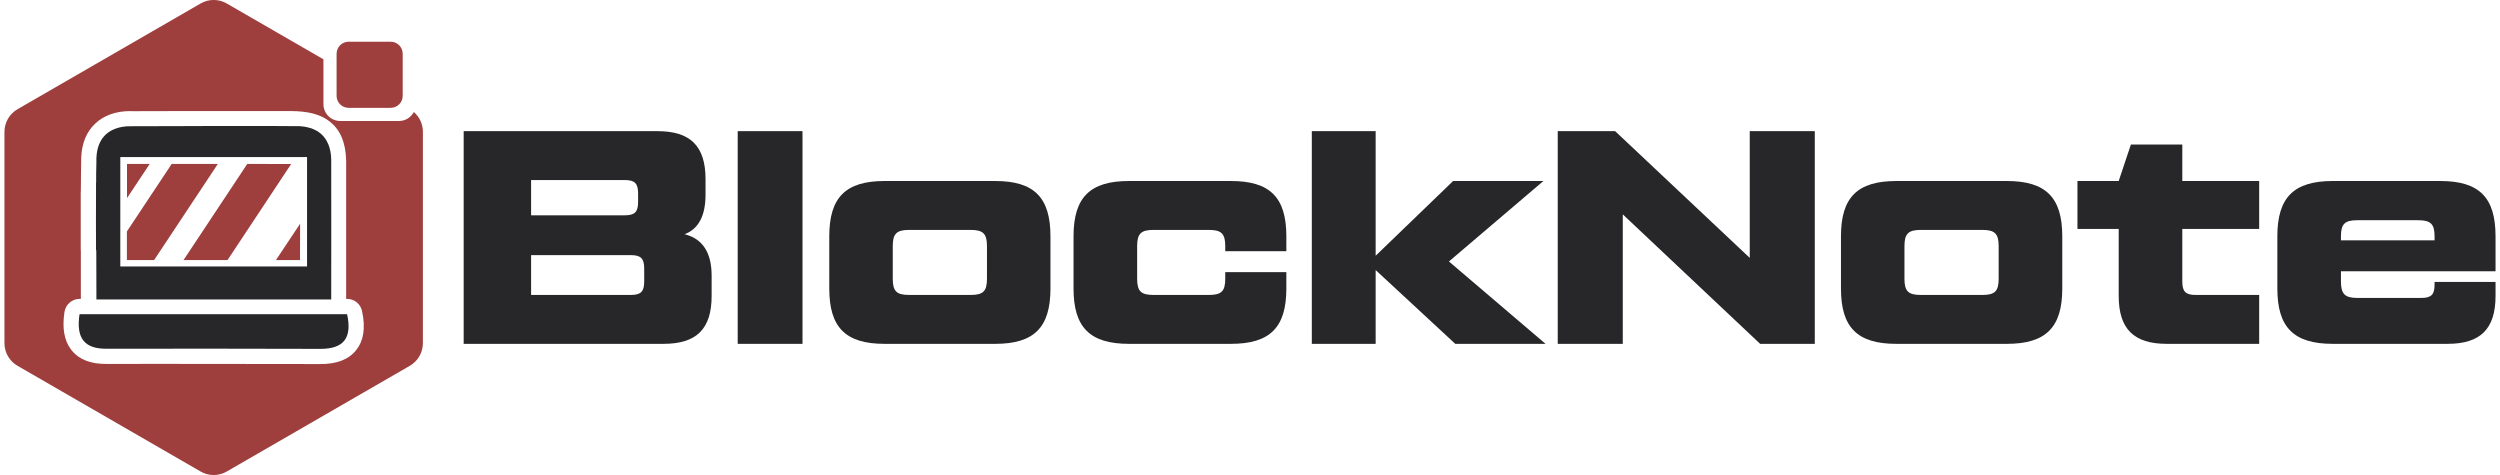 <?xml version="1.0" encoding="UTF-8"?> <svg xmlns="http://www.w3.org/2000/svg" xmlns:xlink="http://www.w3.org/1999/xlink" xmlns:xodm="http://www.corel.com/coreldraw/odm/2003" xml:space="preserve" width="500px" height="95px" version="1.1" style="shape-rendering:geometricPrecision; text-rendering:geometricPrecision; image-rendering:optimizeQuality; fill-rule:evenodd; clip-rule:evenodd" viewBox="0 0 208.36 39.73"> <defs> <style type="text/css"> .fil3 {fill:#272629} .fil2 {fill:#9E3F3E} .fil0 {fill:#272629;fill-rule:nonzero} .fil1 {fill:#9E3F3E;fill-rule:nonzero} .fil4 {fill:#9E3F3E;fill-rule:nonzero} </style> </defs> <g id="Слой_x0020_1">  <path class="fil0" d="M56.89 19.59c1.17,-0.44 1.75,-1.55 1.75,-3.31l0 -1.29c0,-2.78 -1.27,-4.02 -4.02,-4.02l-16.21 0 0 17.79 16.72 0c2.75,0 4.02,-1.24 4.02,-4.01l0 -1.68c0,-1.96 -0.76,-3.1 -2.26,-3.48zm-5.01 -4.53c0.84,0 1.12,0.28 1.12,1.12l0 0.71c0,0.84 -0.28,1.12 -1.12,1.12l-7.83 0 0 -2.95 7.83 0zm1.63 8.49c0,0.84 -0.28,1.12 -1.12,1.12l-8.34 0 0 -3.33 8.34 0c0.84,0 1.12,0.28 1.12,1.12l0 1.09z"></path> <polygon id="_1" class="fil0" points="66.75,28.76 66.75,10.97 61.33,10.97 61.33,28.76 "></polygon> <path id="_2" class="fil0" d="M82.87 28.76c3.25,0 4.62,-1.37 4.62,-4.62l0 -4.38c0,-3.25 -1.37,-4.62 -4.62,-4.62l-9.26 0c-3.25,0 -4.62,1.37 -4.62,4.62l0 4.38c0,3.25 1.37,4.62 4.62,4.62l9.26 0zm-7.2 -4.09c-1.04,0 -1.37,-0.3 -1.37,-1.35l0 -2.74c0,-1.04 0.33,-1.35 1.37,-1.35l5.14 0c1.04,0 1.37,0.31 1.37,1.35l0 2.74c0,1.05 -0.33,1.35 -1.37,1.35l-5.14 0z"></path> <path id="_3" class="fil0" d="M89.42 24.14c0,3.25 1.38,4.62 4.63,4.62l8.54 0c3.26,0 4.63,-1.37 4.63,-4.62l0 -1.38 -5.11 0 0 0.56c0,1.05 -0.33,1.35 -1.37,1.35l-4.63 0c-1.04,0 -1.37,-0.3 -1.37,-1.35l0 -2.74c0,-1.04 0.33,-1.35 1.37,-1.35l4.63 0c1.04,0 1.37,0.31 1.37,1.35l0 0.43 5.11 0 0 -1.25c0,-3.25 -1.37,-4.62 -4.63,-4.62l-8.54 0c-3.25,0 -4.63,1.37 -4.63,4.62l0 4.38z"></path> <polygon id="_4" class="fil0" points="120.82,21.87 128.72,15.14 121.17,15.14 114.69,21.39 114.69,10.97 109.35,10.97 109.35,28.76 114.69,28.76 114.69,22.59 121.35,28.76 128.9,28.76 "></polygon> <polygon id="_5" class="fil0" points="145.98,21.57 134.72,10.97 129.92,10.97 129.92,28.76 135.36,28.76 135.36,17.93 146.85,28.76 151.42,28.76 151.42,10.97 145.98,10.97 "></polygon> <path id="_6" class="fil0" d="M167.49 28.76c3.25,0 4.63,-1.37 4.63,-4.62l0 -4.38c0,-3.25 -1.38,-4.62 -4.63,-4.62l-9.25 0c-3.26,0 -4.63,1.37 -4.63,4.62l0 4.38c0,3.25 1.37,4.62 4.63,4.62l9.25 0zm-7.19 -4.09c-1.05,0 -1.38,-0.3 -1.38,-1.35l0 -2.74c0,-1.04 0.33,-1.35 1.38,-1.35l5.13 0c1.04,0 1.37,0.31 1.37,1.35l0 2.74c0,1.05 -0.33,1.35 -1.37,1.35l-5.13 0z"></path> <path id="_7" class="fil0" d="M188.59 15.14l-6.43 0 0 -3.05 -4.3 0 -1.02 3.05 -3.45 0 0 4.01 3.45 0 0 5.6c0,2.77 1.27,4.01 4.02,4.01l7.73 0 0 -4.09 -5.31 0c-0.84,0 -1.12,-0.28 -1.12,-1.12l0 -4.4 6.43 0 0 -4.01z"></path> <path id="_8" class="fil0" d="M194.74 15.14c-3.25,0 -4.63,1.37 -4.63,4.62l0 4.38c0,3.25 1.38,4.62 4.63,4.62l9.61 0c2.74,0 4.01,-1.24 4.01,-4.01l0 -1.17 -5.1 0 0 0.23c0,0.84 -0.28,1.11 -1.12,1.11l-5.34 0c-1.04,0 -1.37,-0.33 -1.37,-1.37l0 -0.86 12.93 0 0 -2.93c0,-3.25 -1.37,-4.62 -4.62,-4.62l-9 0zm0.69 4.62c0,-1.04 0.33,-1.34 1.37,-1.34l5.08 0c1.04,0 1.38,0.3 1.38,1.34l0 0.34 -7.83 0 0 -0.34z"></path> <path class="fil1" d="M32.3 9.02l-3.52 0c-0.55,0 -1,-0.45 -1,-1l0 -3.52c0,-0.56 0.45,-1.01 1,-1.01l3.52 0c0.56,0 1.01,0.45 1.01,1.01l0 3.52c0,0.55 -0.45,1 -1.01,1z"></path> <path class="fil2" d="M34.24 9.37c0.48,0.41 0.76,1.01 0.76,1.66l0 17.67c0,0.79 -0.42,1.51 -1.1,1.9l-15.31 8.84c-0.67,0.39 -1.51,0.39 -2.18,0l-15.31 -8.84c-0.68,-0.39 -1.1,-1.11 -1.1,-1.9l0 -17.67c0,-0.79 0.42,-1.51 1.1,-1.9l15.31 -8.84c0.67,-0.39 1.51,-0.39 2.18,0l6.34 3.66 1.75 1.01 0 3.75c0,0.78 0.63,1.41 1.41,1.41l4.91 0c0.54,0 1.01,-0.31 1.24,-0.75zm-5.66 4.12l0 11.51 0.08 0c0.64,0 1.16,0.47 1.26,1.07 0.29,1.38 0.12,2.43 -0.5,3.21 -0.63,0.8 -1.64,1.18 -3.02,1.17 -2.98,-0.01 -5.96,-0.01 -8.93,-0.01 -2.98,-0.01 -5.95,0 -8.93,0 -1.31,0.01 -2.28,-0.35 -2.92,-1.14 -0.02,-0.03 -0.05,-0.06 -0.07,-0.09 -0.56,-0.76 -0.73,-1.78 -0.53,-3.12 0.1,-0.64 0.65,-1.09 1.26,-1.09l0.11 0c0,-2.48 0,-2.96 0,-3.41l0 -0.65 -0.01 0 0 -4.86c0,-0.04 0,-0.08 0.01,-0.12 0.01,-0.92 0.01,-1.84 0.03,-2.75 0.04,-1.23 0.45,-2.2 1.18,-2.88 0.73,-0.69 1.74,-1.04 2.95,-1.04l0 0.01 4.06 -0.01 9.38 0c1.37,0.01 2.44,0.25 3.25,0.9 0.85,0.69 1.3,1.71 1.34,3.24l0 0.06z"></path> <path class="fil3" d="M6.28 26.28c7.55,0 14.96,0 22.38,0 0.44,2.02 -0.31,2.91 -2.26,2.9 -5.95,-0.02 -11.91,-0.02 -17.86,-0.01 -1.81,0.01 -2.57,-0.83 -2.26,-2.89zm19.03 -13.14c-5.38,0 -10.47,0 -15.62,0 0,3.12 0,6.06 0,9.15 5.26,0 10.41,0 15.62,0 0,-3.13 0,-6.07 0,-9.15zm-17.65 7.8l0 -0.01c-0.01,-1.63 -0.01,-3.25 0,-4.85l0 0 0 -0.03c0,-0.27 0,-0.53 0,-0.79l0.01 0 0 -0.1c0,-0.2 0,-0.4 0,-0.6l0 0 0 -0.04c0,-0.14 0.01,-0.28 0.01,-0.42l0 0 0 -0.09c0,-0.13 0,-0.26 0.01,-0.38l0 0 0 -0.06c0,-0.09 0,-0.19 0,-0.29 0,-0.01 0,-0.02 0,-0.03l0 0 0 -0.03c0.01,-0.04 0.01,-0.07 0.01,-0.1l0 0 0 -0.05c0,-0.02 0.01,-0.05 0.01,-0.08l0 0 0 -0.01c0,-0.02 0,-0.04 0,-0.06l0.01 0 0 -0.01c0,-0.02 0,-0.03 0,-0.05l0 0 0 -0.01c0,-0.01 0.01,-0.03 0.01,-0.04l0 0 0 -0.02c0,-0.01 0,-0.02 0,-0.03l0.01 0 0 -0.01c0,-0.02 0,-0.03 0,-0.04l0 0 0 -0.01c0.01,-0.02 0.01,-0.05 0.02,-0.07l0 0 0 -0.01c0,-0.01 0,-0.02 0,-0.03l0.01 0 0 0c0,-0.01 0,-0.02 0,-0.03l0 0 0 -0.01c0,-0.01 0.01,-0.01 0.01,-0.02l0 0 0 -0.01c0,-0.01 0,-0.01 0,-0.02l0.01 0 0 -0.01c0,-0.01 0,-0.01 0,-0.02l0 0 0 -0.01c0.01,-0.01 0.01,-0.02 0.01,-0.03l0 0 0 0c0,-0.01 0.01,-0.02 0.01,-0.02l0 0 0 -0.01c0,-0.02 0.01,-0.05 0.02,-0.07l0 0 0 0c0,-0.01 0,-0.02 0.01,-0.02l0 0 0 -0.01c0,0 0,-0.01 0,-0.02l0 0 0 0c0.01,-0.01 0.01,-0.01 0.01,-0.02l0 0 0 0c0,-0.01 0,-0.01 0.01,-0.02l0 0 0 0c0,-0.01 0,-0.01 0,-0.02l0.01 0 0 -0.01c0,0 0,-0.01 0,-0.01l0 0 0 -0.01c0,0 0.01,-0.01 0.01,-0.01l0 0 0 -0.01c0,0 0,-0.01 0.01,-0.01l0 0 0 -0.01c0,-0.01 0.01,-0.03 0.02,-0.05l0 0 0 0c0,-0.01 0.01,-0.03 0.01,-0.04l0 0 0 0 0.01 -0.01 0 0 0 0c0,-0.01 0,-0.01 0,-0.02l0.01 0 0 0c0,-0.01 0,-0.01 0,-0.02l0 0 0 0c0.01,0 0.01,-0.01 0.01,-0.01l0 0 0 0c0,-0.01 0,-0.01 0.01,-0.01l0 0 0 -0.01 0 -0.01 0.01 0 0 -0.01c0,0 0,-0.01 0,-0.01l0 0 0 0c0,-0.01 0.01,-0.01 0.01,-0.01l0 0 0 -0.01c0,0 0,-0.01 0.01,-0.01l0 0 0 0c0,-0.01 0,-0.01 0,-0.01l0 0 0 -0.01c0.01,-0.01 0.02,-0.03 0.03,-0.05l0 0 0 0c0,-0.01 0.01,-0.01 0.01,-0.01l0 0 0 -0.01c0,0 0.01,-0.01 0.01,-0.02l0 0 0 0c0.01,0 0.01,-0.01 0.01,-0.01l0 0 0 0 0.01 -0.01 0 0 0 -0.01c0,0 0,-0.01 0,-0.01l0.01 0 0 0c0,0 0,0 0,-0.01l0 0 0 0c0,0 0.01,-0.01 0.01,-0.01l0 0 0 0 0.01 -0.01 0 0 0 -0.01 0 0 0 0 0 -0.01c0.01,0 0.01,0 0.01,-0.01l0 0 0 0c0,0 0.01,-0.01 0.01,-0.01l0 0 0 0c0,-0.01 0.01,-0.01 0.01,-0.02l0 0 0 0c0.02,-0.02 0.03,-0.05 0.04,-0.07l0 0 0 0c0.01,0 0.01,-0.01 0.02,-0.02l0 0 0 0c0,0 0,0 0,0l0.01 0 0 -0.01c0,0 0.01,-0.01 0.01,-0.02l0 0 0 0 0 0 0.01 0 0 -0.01c0,0 0.01,-0.01 0.01,-0.01l0 0 0 -0.01 0.01 0 0 0 0 -0.01c0,0 0.01,-0.01 0.01,-0.01l0 0 0 0c0,-0.01 0.01,-0.01 0.01,-0.01l0 0 0 0c0.01,-0.01 0.01,-0.02 0.02,-0.03l0 0 0 0c0.01,-0.01 0.03,-0.03 0.04,-0.04l0 0 0 0 0 -0.01 0 0 0 0c0.01,0 0.01,0 0.01,-0.01l0 0 0 0c0,0 0,0 0.01,0l0 0 0 -0.01c0.01,-0.01 0.02,-0.02 0.03,-0.04 0.01,0 0.01,0 0.01,0l0 0 0 0c0,-0.01 0.01,-0.01 0.01,-0.01l0 0 0 0c0,0 0,-0.01 0.01,-0.01l0 0 0 0 0 0 0 0 0 -0.01 0.01 0 0 0 0 0 0.01 -0.01 0 0 0 0c0,0 0,0 0,-0.01l0 0 0 0c0.01,0 0.01,0 0.01,0l0 0 0 0c0,-0.01 0.01,-0.01 0.01,-0.01l0 0 0 0 0 -0.01 0.01 0 0 0 0 0 0 0 0 -0.01c0.01,0 0.02,-0.01 0.02,-0.02l0 0 0 0c0.02,-0.01 0.04,-0.02 0.05,-0.04l0 0 0 0 0.01 -0.01 0 0 0 0 0.01 0 0 0 0 0c0.01,-0.01 0.01,-0.02 0.02,-0.02l0.01 0 0 -0.01 0 0 0 0 0 0 0.01 -0.01 0 0 0 0 0.01 -0.01c0,0 0.01,-0.01 0.02,-0.01l0 0 0 0c0,0 0,-0.01 0.01,-0.01l0 0 0 0c0,0 0,0 0,0 0.02,-0.02 0.04,-0.03 0.06,-0.05l0 0 0 0c0.01,0 0.01,-0.01 0.02,-0.01l0 0 0 0c0.01,-0.01 0.02,-0.01 0.02,-0.02l0 0 0 0c0.01,0 0.01,0 0.01,0l0.01 -0.01 0.01 0 0 0c0,0 0,-0.01 0,-0.01l0 0 0 0c0.01,0 0.01,0 0.01,0l0.01 0 0 -0.01c0,0 0,0 0,0l0 0 0 0c0.01,0 0.01,-0.01 0.01,-0.01l0.01 0 0 0c0,0 0.01,-0.01 0.02,-0.01l0 0 0 0c0.01,-0.01 0.01,-0.01 0.02,-0.02l0 0 0 0c0.02,-0.01 0.05,-0.03 0.07,-0.04l0 0 0 0c0.01,0 0.01,0 0.01,-0.01l0.01 0 0 0c0,0 0,0 0.01,0l0 0 0 -0.01c0,0 0.01,0 0.01,0l0.01 0 0 0 0 -0.01 0.01 0 0 0 0.01 -0.01 0 0 0 0c0.01,0 0.01,0 0.01,0l0 0 0 0 0.01 -0.01 0.01 0 0 0c0,0 0,0 0.01,-0.01l0 0 0 0 0.01 0 0 0 0 0c0.01,-0.01 0.01,-0.01 0.02,-0.01l0 0 0 0 0.01 -0.01 0 0 0 0c0.03,-0.01 0.05,-0.02 0.08,-0.03l0 0 0 0c0.01,-0.01 0.02,-0.01 0.03,-0.02l0.01 0 0 0c0,0 0.01,0 0.01,-0.01l0 0 0 0c0.01,0 0.01,0 0.02,0l0 0 0 0c0.01,-0.01 0.01,-0.01 0.02,-0.01l0 0 0 0c0,0 0.01,0 0.01,-0.01l0.01 0 0 0c0,0 0.01,0 0.01,0l0.01 0 0 -0.01 0.01 0 0 0 0 0c0.01,0 0.01,-0.01 0.02,-0.01l0.01 0 0 0c0,0 0,0 0.01,-0.01l0 0c0.01,0 0.01,0 0.02,0l0 0 0 0c0.02,-0.01 0.04,-0.02 0.06,-0.02l0.01 0 0 0c0,-0.01 0.01,-0.01 0.02,-0.01l0 0 0 0c0,0 0.01,-0.01 0.02,-0.01l0.01 0 0 0c0,0 0.01,0 0.01,-0.01l0.01 0 0 0c0,0 0.01,0 0.02,0l0.01 0 0 0c0,-0.01 0.01,-0.01 0.01,-0.01l0.01 0 0 0c0,0 0.01,0 0.02,-0.01l0.01 0 0 0c0,0 0.01,0 0.02,0l0 0 0 -0.01c0.01,0 0.02,0 0.02,0l0.01 0 0 0c0,0 0.01,-0.01 0.02,-0.01l0 0 0 0c0.02,0 0.04,-0.01 0.06,-0.01l0.01 0 0 0c0.01,-0.01 0.02,-0.01 0.03,-0.01l0.01 0 0 0c0.01,0 0.02,-0.01 0.02,-0.01l0.02 0 0 0c0,0 0.01,0 0.02,0l0.01 0 0 -0.01c0.01,0 0.02,0 0.03,0l0.01 0 0 0c0.01,0 0.02,-0.01 0.03,-0.01l0 0 0 0c0.02,0 0.03,0 0.05,-0.01l0 0 0 0c0.01,0 0.03,0 0.05,0l0 0 0 0c0.02,-0.01 0.03,-0.01 0.05,-0.01l0.02 0 0 0c0.01,0 0.03,-0.01 0.04,-0.01l0.02 0 0 0c0.02,0 0.04,0 0.05,0l0.02 0 0 -0.01c0.03,0 0.05,0 0.07,0l0 0 0 0c0.05,0 0.09,-0.01 0.13,-0.01l0.07 0 0 0c0.04,0 0.08,0 0.12,0 1.33,0 2.66,-0.01 3.98,-0.01l0.08 0 0 0c0.96,-0.01 1.92,-0.01 2.87,-0.01l4.76 0c0.58,0 1.16,0 1.75,0.01l0 0 0.16 0 0.26 0c0.05,0 0.1,0 0.15,0l0 0 0.07 0c0.06,0.01 0.13,0.01 0.19,0.02l0 0 0.01 0c0.02,0 0.04,0 0.06,0l0 0.01 0.01 0c0.02,0 0.03,0 0.04,0l0 0 0.02 0c0.02,0.01 0.03,0.01 0.05,0.01l0 0 0.01 0c0.03,0 0.06,0.01 0.09,0.01l0 0 0 0c0.02,0.01 0.03,0.01 0.04,0.01l0 0 0.01 0c0.01,0 0.02,0.01 0.02,0.01l0 0 0.02 0c0,0 0.01,0 0.02,0l0 0.01 0.01 0c0.01,0 0.02,0 0.03,0l0 0 0.01 0c0.01,0.01 0.01,0.01 0.02,0.01l0 0 0.01 0c0.01,0 0.02,0 0.03,0.01l0 0 0 0c0.03,0 0.06,0.01 0.09,0.02l0 0 0 0c0.01,0 0.02,0 0.03,0.01l0 0 0 0c0.01,0 0.01,0 0.02,0l0 0 0.01 0c0,0 0.01,0.01 0.01,0.01l0 0 0.01 0c0.01,0 0.01,0 0.02,0.01l0 0 0.01 0c0,0 0.01,0 0.01,0l0 0 0.01 0c0.01,0.01 0.01,0.01 0.02,0.01l0 0 0 0c0.01,0 0.02,0.01 0.02,0.01l0 0 0.01 0c0.03,0.01 0.07,0.02 0.1,0.03l0 0 0 0c0.01,0.01 0.01,0.01 0.02,0.01l0 0 0 0 0.01 0.01 0 0 0.01 0c0.01,0 0.01,0 0.02,0.01l0 0 0 0 0.01 0 0 0 0.01 0c0,0.01 0.01,0.01 0.01,0.01l0 0 0.01 0c0,0 0,0 0.01,0l0 0.01 0 0c0.01,0 0.01,0 0.02,0l0 0 0 0c0,0.01 0.01,0.01 0.01,0.01l0 0 0.01 0c0.01,0.01 0.02,0.01 0.03,0.02l0 0 0 0c0.03,0.01 0.07,0.03 0.1,0.05l0 0 0 0c0.01,0 0.02,0 0.03,0.01l0 0 0 0 0.01 0 0 0.01 0.01 0c0,0 0,0 0,0l0 0 0.01 0 0.01 0.01 0 0 0 0c0.01,0 0.01,0.01 0.01,0.01l0 0 0.01 0 0.01 0.01 0 0 0 0c0,0 0.01,0 0.01,0l0 0c0.01,0.01 0.02,0.01 0.02,0.02l0 0 0.01 0c0,0 0,0 0.01,0l0 0 0 0c0.02,0.02 0.05,0.04 0.08,0.05l0 0 0 0c0,0.01 0.01,0.01 0.01,0.01l0 0 0 0c0,0 0,0 0.01,0.01l0 0 0 0c0,0 0.01,0 0.01,0.01l0 0 0 0 0.01 0 0 0 0 0c0.01,0.01 0.01,0.01 0.01,0.01l0 0 0 0c0,0 0.01,0 0.01,0l0 0.01 0 0c0.01,0 0.02,0.01 0.02,0.01l0 0 0 0 0.01 0.01 0 0 0 0c0.01,0 0.01,0 0.01,0.01l0 0 0 0c0,0 0.01,0 0.01,0l0 0 0 0c0.01,0.01 0.01,0.01 0.02,0.02l0 0 0 0c0.01,0 0.02,0.01 0.03,0.02l0 0c0.01,0.01 0.02,0.02 0.04,0.03l0 0 0 0 0 0c0.01,0.01 0.01,0.01 0.01,0.01l0 0 0 0c0.01,0.01 0.02,0.02 0.04,0.03l0 0 0 0 0 0.01 0 0 0 0c0.01,0 0.01,0 0.01,0l0 0 0 0 0.01 0.01 0 0 0 0 0 0 0 0.01 0.01 0c0.01,0.01 0.02,0.02 0.03,0.03l0 0 0 0 0.01 0 0 0 0 0c0,0.01 0,0.01 0,0.01l0 0 0 0c0.01,0 0.01,0.01 0.01,0.01l0 0 0 0 0.01 0 0 0.01 0 0c0.01,0.01 0.03,0.02 0.04,0.04l0 0 0 0 0.01 0 0 0.01 0 0 0.01 0 0 0 0 0c0,0.01 0,0.01 0,0.01l0 0 0 0c0.01,0.01 0.02,0.02 0.03,0.03l0 0.01 0 0 0.01 0 0 0 0 0 0 0.01 0 0 0.01 0c0,0 0,0 0,0l0 0.01 0 0c0.01,0 0.01,0 0.01,0l0 0 0 0 0.01 0.01c0,0.01 0.01,0.02 0.02,0.03l0 0 0 0c0,0 0,0 0.01,0l0 0.01 0 0c0,0 0,0 0,0l0 0 0 0c0.02,0.02 0.04,0.05 0.05,0.07l0 0 0 0c0.01,0 0.01,0.01 0.02,0.02l0 0 0 0 0 0.01 0 0 0 0c0.01,0 0.01,0 0.01,0.01l0 0 0 0 0.01 0.01 0 0 0 0c0,0 0.01,0.01 0.01,0.02l0 0 0 0c0.01,0 0.01,0 0.01,0.01l0 0 0 0c0,0 0,0 0.01,0.01l0 0 0 0 0 0.01 0 0 0 0 0.01 0.01 0 0 0 0 0.01 0.01 0 0 0 0c0,0 0,0.01 0,0.01l0 0 0.01 0c0,0.01 0,0.01 0,0.01l0 0 0 0c0.02,0.02 0.03,0.05 0.04,0.07l0 0 0.01 0c0,0.01 0.01,0.03 0.02,0.04l0 0 0 0c0,0 0,0.01 0,0.01l0 0 0 0c0.01,0.01 0.01,0.01 0.01,0.01l0 0.01 0 0 0.01 0.01 0 0 0 0c0,0 0,0.01 0,0.01l0 0.01 0.01 0c0,0 0,0 0,0l0 0.01 0.01 0 0 0.01 0 0 0 0 0.01 0.01 0 0 0 0c0,0.01 0,0.01 0,0.01l0 0.01 0 0c0.01,0 0.01,0 0.01,0.01l0 0 0 0c0,0 0.01,0.01 0.01,0.01l0 0 0 0c0,0.01 0,0.01 0,0.02l0 0 0 0c0.01,0.02 0.02,0.04 0.03,0.06l0 0 0 0c0.01,0.01 0.01,0.01 0.01,0.02l0 0 0 0c0,0 0.01,0.01 0.01,0.01l0 0.01 0 0c0,0 0,0 0,0.01l0 0 0.01 0c0,0.01 0,0.01 0,0.02l0 0 0.01 0c0,0.01 0,0.01 0,0.01l0 0.01 0 0c0,0 0,0.01 0.01,0.01l0 0.01 0 0c0,0 0,0.01 0,0.01l0 0 0.01 0 0 0.02 0 0 0 0c0,0.01 0.01,0.01 0.01,0.02l0 0 0 0c0,0 0,0.01 0,0.02l0 0 0.01 0c0,0.01 0,0.02 0.01,0.04l0 0 0 0c0,0.01 0.01,0.02 0.01,0.04l0 0 0 0c0.01,0.01 0.01,0.01 0.01,0.02l0 0 0 0c0,0.01 0.01,0.01 0.01,0.02l0 0.01 0 0c0,0 0,0.01 0,0.02l0 0 0.01 0c0,0.01 0,0.01 0,0.02l0 0.01 0 0c0.01,0 0.01,0.01 0.01,0.01l0 0.01 0 0c0,0.01 0,0.01 0.01,0.02l0 0.01 0 0c0,0 0,0.01 0,0.01l0 0.01 0 0c0.01,0.01 0.01,0.01 0.01,0.02l0 0.01 0 0c0,0.01 0.01,0.01 0.01,0.02l0 0 0 0c0,0.01 0,0.02 0,0.03l0 0c0.01,0.02 0.01,0.04 0.02,0.06l0 0.01 0 0c0,0.01 0,0.02 0.01,0.02l0 0.02 0 0c0,0 0,0.01 0,0.02l0 0.01 0.01 0c0,0.01 0,0.02 0,0.03l0 0.01 0 0c0,0.01 0.01,0.02 0.01,0.02l0 0.01 0 0c0,0.01 0,0.02 0,0.04l0 0.01 0.01 0c0,0.01 0,0.02 0,0.03l0 0 0 0c0,0.02 0.01,0.03 0.01,0.05l0 0 0 0c0,0.02 0,0.03 0.01,0.05l0 0.02 0 0c0,0.02 0,0.03 0,0.04l0 0.03 0.01 0c0,0.01 0,0.02 0,0.04l0 0.02 0 0c0,0.02 0.01,0.04 0.01,0.06l0 0.01 0 0c0,0.03 0,0.06 0,0.09l0 0.06 0.01 0c0,0.04 0,0.09 0,0.14l0 0.06 0 0c0,0.01 0,0.02 0,0.03 0.01,3.78 0,7.57 0,11.56 -6.53,0 -12.92,0 -19.64,0 0,-1.39 -0.01,-2.76 -0.01,-4.11z"></path> <g id="_2819740081168"> <polygon class="fil4" points="13.99,13.71 10.24,19.36 10.24,21.75 12.52,21.75 17.85,13.71 "></polygon> <polygon class="fil4" points="23.98,13.72 20.31,13.71 14.98,21.75 18.66,21.75 "></polygon> <polygon class="fil4" points="12.15,13.71 10.25,13.71 10.25,16.57 "></polygon> <polygon class="fil4" points="22.71,21.75 24.72,21.75 24.73,18.71 "></polygon> </g> </g> </svg> 